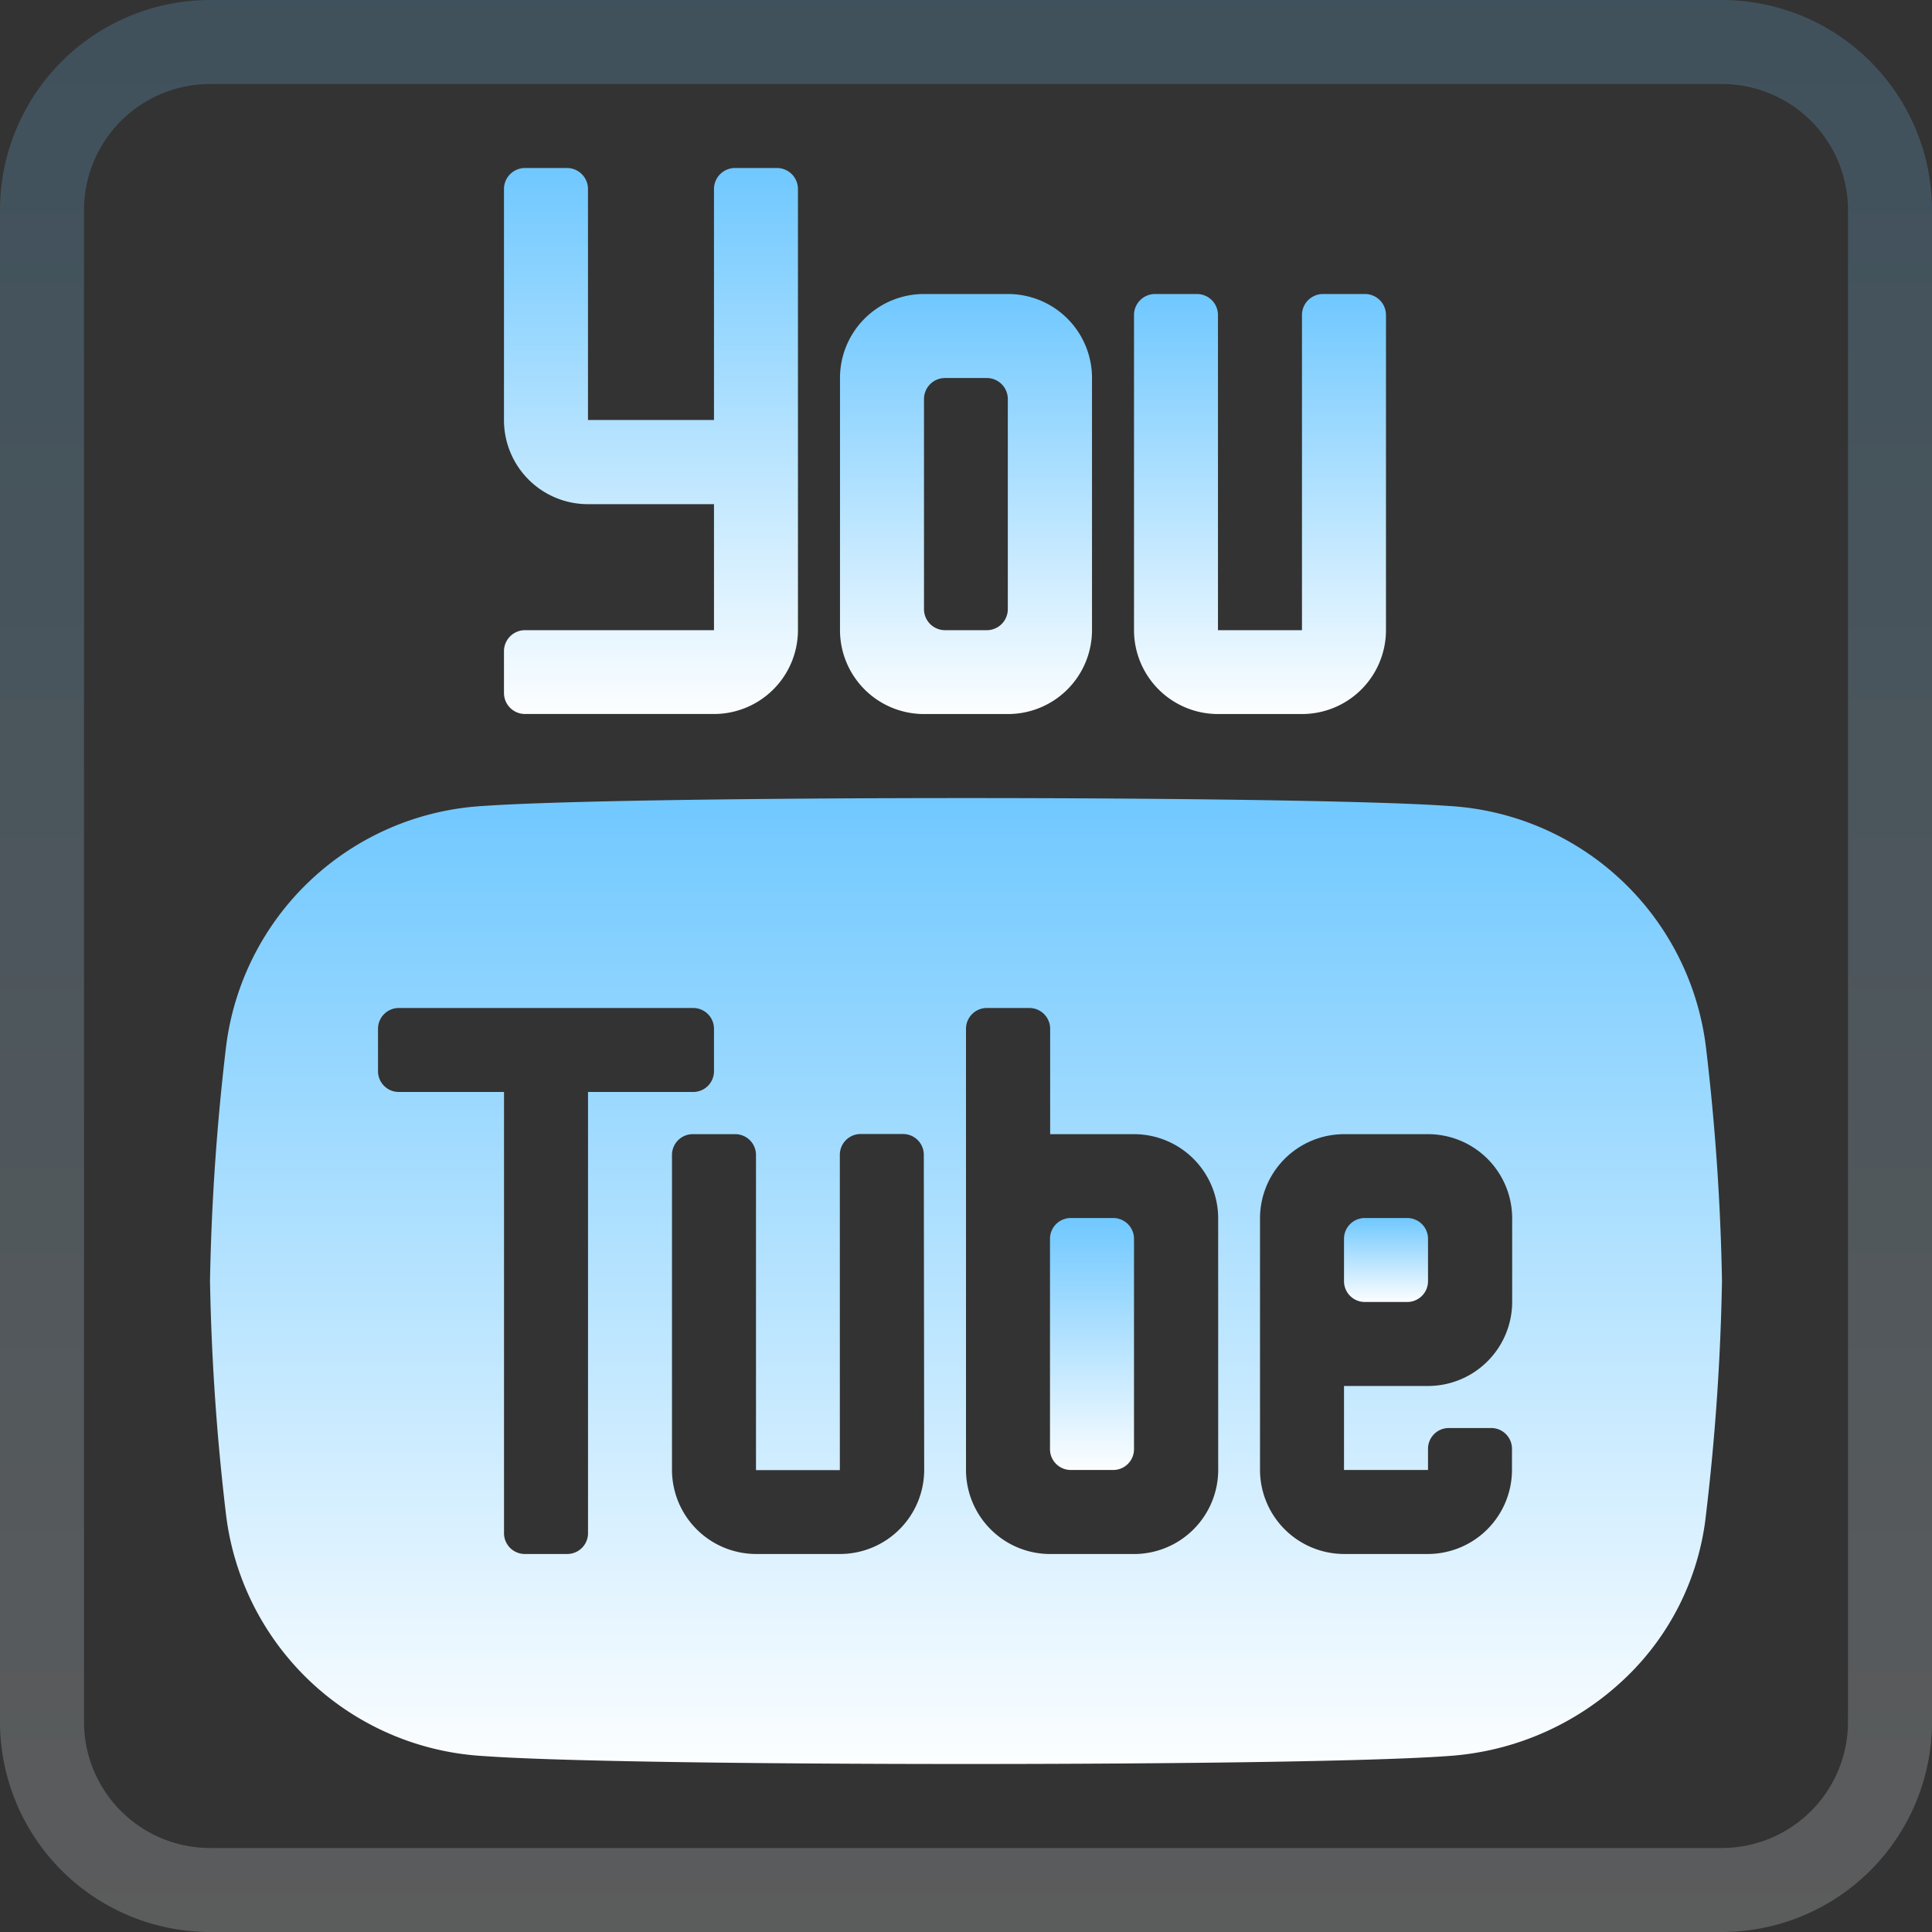 <svg xmlns="http://www.w3.org/2000/svg" xmlns:xlink="http://www.w3.org/1999/xlink" width="50" height="50" viewBox="0 0 50 50">
  <rect x="0" y="0" width="50" height="50" fill="#333333" stroke="none"/>
  <defs>
    <linearGradient id="linear-gradient" x1="0.5" y1="-0.018" x2="0.5" y2="1.022" gradientUnits="objectBoundingBox">
      <stop offset="0" stop-color="#6dc7ff"/>
      <stop offset="1" stop-color="#fff"/>
    </linearGradient>
  </defs>
  <g id="icons8-youtube_squared" transform="translate(-9 -9)">
    <path id="Path_57" data-name="Path 57" d="M53.565,59H14.435A5.441,5.441,0,0,1,9,53.565V14.435A5.441,5.441,0,0,1,14.435,9h39.13A5.441,5.441,0,0,1,59,14.435v39.13A5.441,5.441,0,0,1,53.565,59ZM14.435,11.174a3.265,3.265,0,0,0-3.261,3.261v39.13a3.265,3.265,0,0,0,3.261,3.261h39.13a3.265,3.265,0,0,0,3.261-3.261V14.435a3.265,3.265,0,0,0-3.261-3.261Z" transform="translate(0 0)" opacity="0.2" fill="url(#linear-gradient)"/>
    <path id="Path_58" data-name="Path 58" d="M33.348,26.87H31.174A2.173,2.173,0,0,1,29,24.7V18.174A2.173,2.173,0,0,1,31.174,16h2.174a2.173,2.173,0,0,1,2.174,2.174V24.7A2.173,2.173,0,0,1,33.348,26.87ZM31.717,24.7H32.8a.544.544,0,0,0,.543-.543V18.717a.544.544,0,0,0-.543-.543H31.717a.544.544,0,0,0-.543.543v5.435A.544.544,0,0,0,31.717,24.7Z" transform="translate(1.739 0.609)" fill="url(#linear-gradient)"/>
    <path id="Path_59" data-name="Path 59" d="M40.348,26.87H38.174A2.173,2.173,0,0,1,36,24.7V16.543A.544.544,0,0,1,36.543,16H37.63a.544.544,0,0,1,.543.543V24.7h2.174V16.543A.544.544,0,0,1,40.891,16h1.087a.544.544,0,0,1,.543.543V24.7A2.173,2.173,0,0,1,40.348,26.87Z" transform="translate(2.348 0.609)" fill="url(#linear-gradient)"/>
    <path id="Path_60" data-name="Path 60" d="M26.435,13.543v5.978H23.174V13.543A.544.544,0,0,0,22.63,13H21.543a.544.544,0,0,0-.543.543v5.978A2.173,2.173,0,0,0,23.174,21.7h3.261v3.261H21.543A.544.544,0,0,0,21,25.5v1.087a.544.544,0,0,0,.543.543h4.891a2.173,2.173,0,0,0,2.174-2.174V13.543A.544.544,0,0,0,28.065,13H26.978A.544.544,0,0,0,26.435,13.543Z" transform="translate(1.043 0.348)" fill="url(#linear-gradient)"/>
    <path id="Path_61" data-name="Path 61" d="M52.717,34.467a7.117,7.117,0,0,0-6.663-6.261c-3.848-.272-21.13-.272-24.978,0a7.117,7.117,0,0,0-6.663,6.25A60.359,60.359,0,0,0,14,40.5a59.976,59.976,0,0,0,.413,6.033,7.117,7.117,0,0,0,6.663,6.261C23,52.935,28.283,53,33.565,53s10.565-.065,12.489-.207a7.327,7.327,0,0,0,4.511-1.957,6.862,6.862,0,0,0,2.152-4.3A59.976,59.976,0,0,0,53.13,40.5,59.976,59.976,0,0,0,52.717,34.467ZM23.783,47.022a.538.538,0,0,1-.543.543H22.152a.538.538,0,0,1-.543-.543V35.608H18.891a.538.538,0,0,1-.543-.543V33.978a.538.538,0,0,1,.543-.543H26.5a.538.538,0,0,1,.543.543v1.087a.538.538,0,0,1-.543.543H23.783Zm8.7-1.63A2.18,2.18,0,0,1,30.3,47.565H28.13a2.18,2.18,0,0,1-2.174-2.174V37.239A.538.538,0,0,1,26.5,36.7h1.087a.538.538,0,0,1,.543.543v8.152H30.3V37.239a.538.538,0,0,1,.543-.543h1.087a.538.538,0,0,1,.543.543Zm7.609,0a2.18,2.18,0,0,1-2.174,2.174H35.739a2.18,2.18,0,0,1-2.174-2.174V33.978a.538.538,0,0,1,.543-.543H35.2a.538.538,0,0,1,.543.543V36.7h2.174a2.18,2.18,0,0,1,2.174,2.174ZM47.7,41.043a2.18,2.18,0,0,1-2.174,2.174H43.348v2.174h2.174v-.543a.538.538,0,0,1,.543-.543h1.087a.538.538,0,0,1,.543.543v.543a2.18,2.18,0,0,1-2.174,2.174H43.348a2.18,2.18,0,0,1-2.174-2.174V38.869A2.18,2.18,0,0,1,43.348,36.7h2.174A2.18,2.18,0,0,1,47.7,38.869Z" transform="translate(0.435 1.652)" fill="url(#linear-gradient)"/>
    <path id="Path_62" data-name="Path 62" d="M36.174,38.543v5.435a.538.538,0,0,1-.543.543H34.543A.538.538,0,0,1,34,43.978V38.543A.538.538,0,0,1,34.543,38H35.63A.538.538,0,0,1,36.174,38.543Z" transform="translate(2.174 2.522)" fill="url(#linear-gradient)"/>
    <path id="Path_63" data-name="Path 63" d="M43.174,38.543V39.63a.538.538,0,0,1-.543.543H41.543A.538.538,0,0,1,41,39.63V38.543A.538.538,0,0,1,41.543,38H42.63A.538.538,0,0,1,43.174,38.543Z" transform="translate(2.783 2.522)" fill="url(#linear-gradient)"/>
  </g>
</svg>
